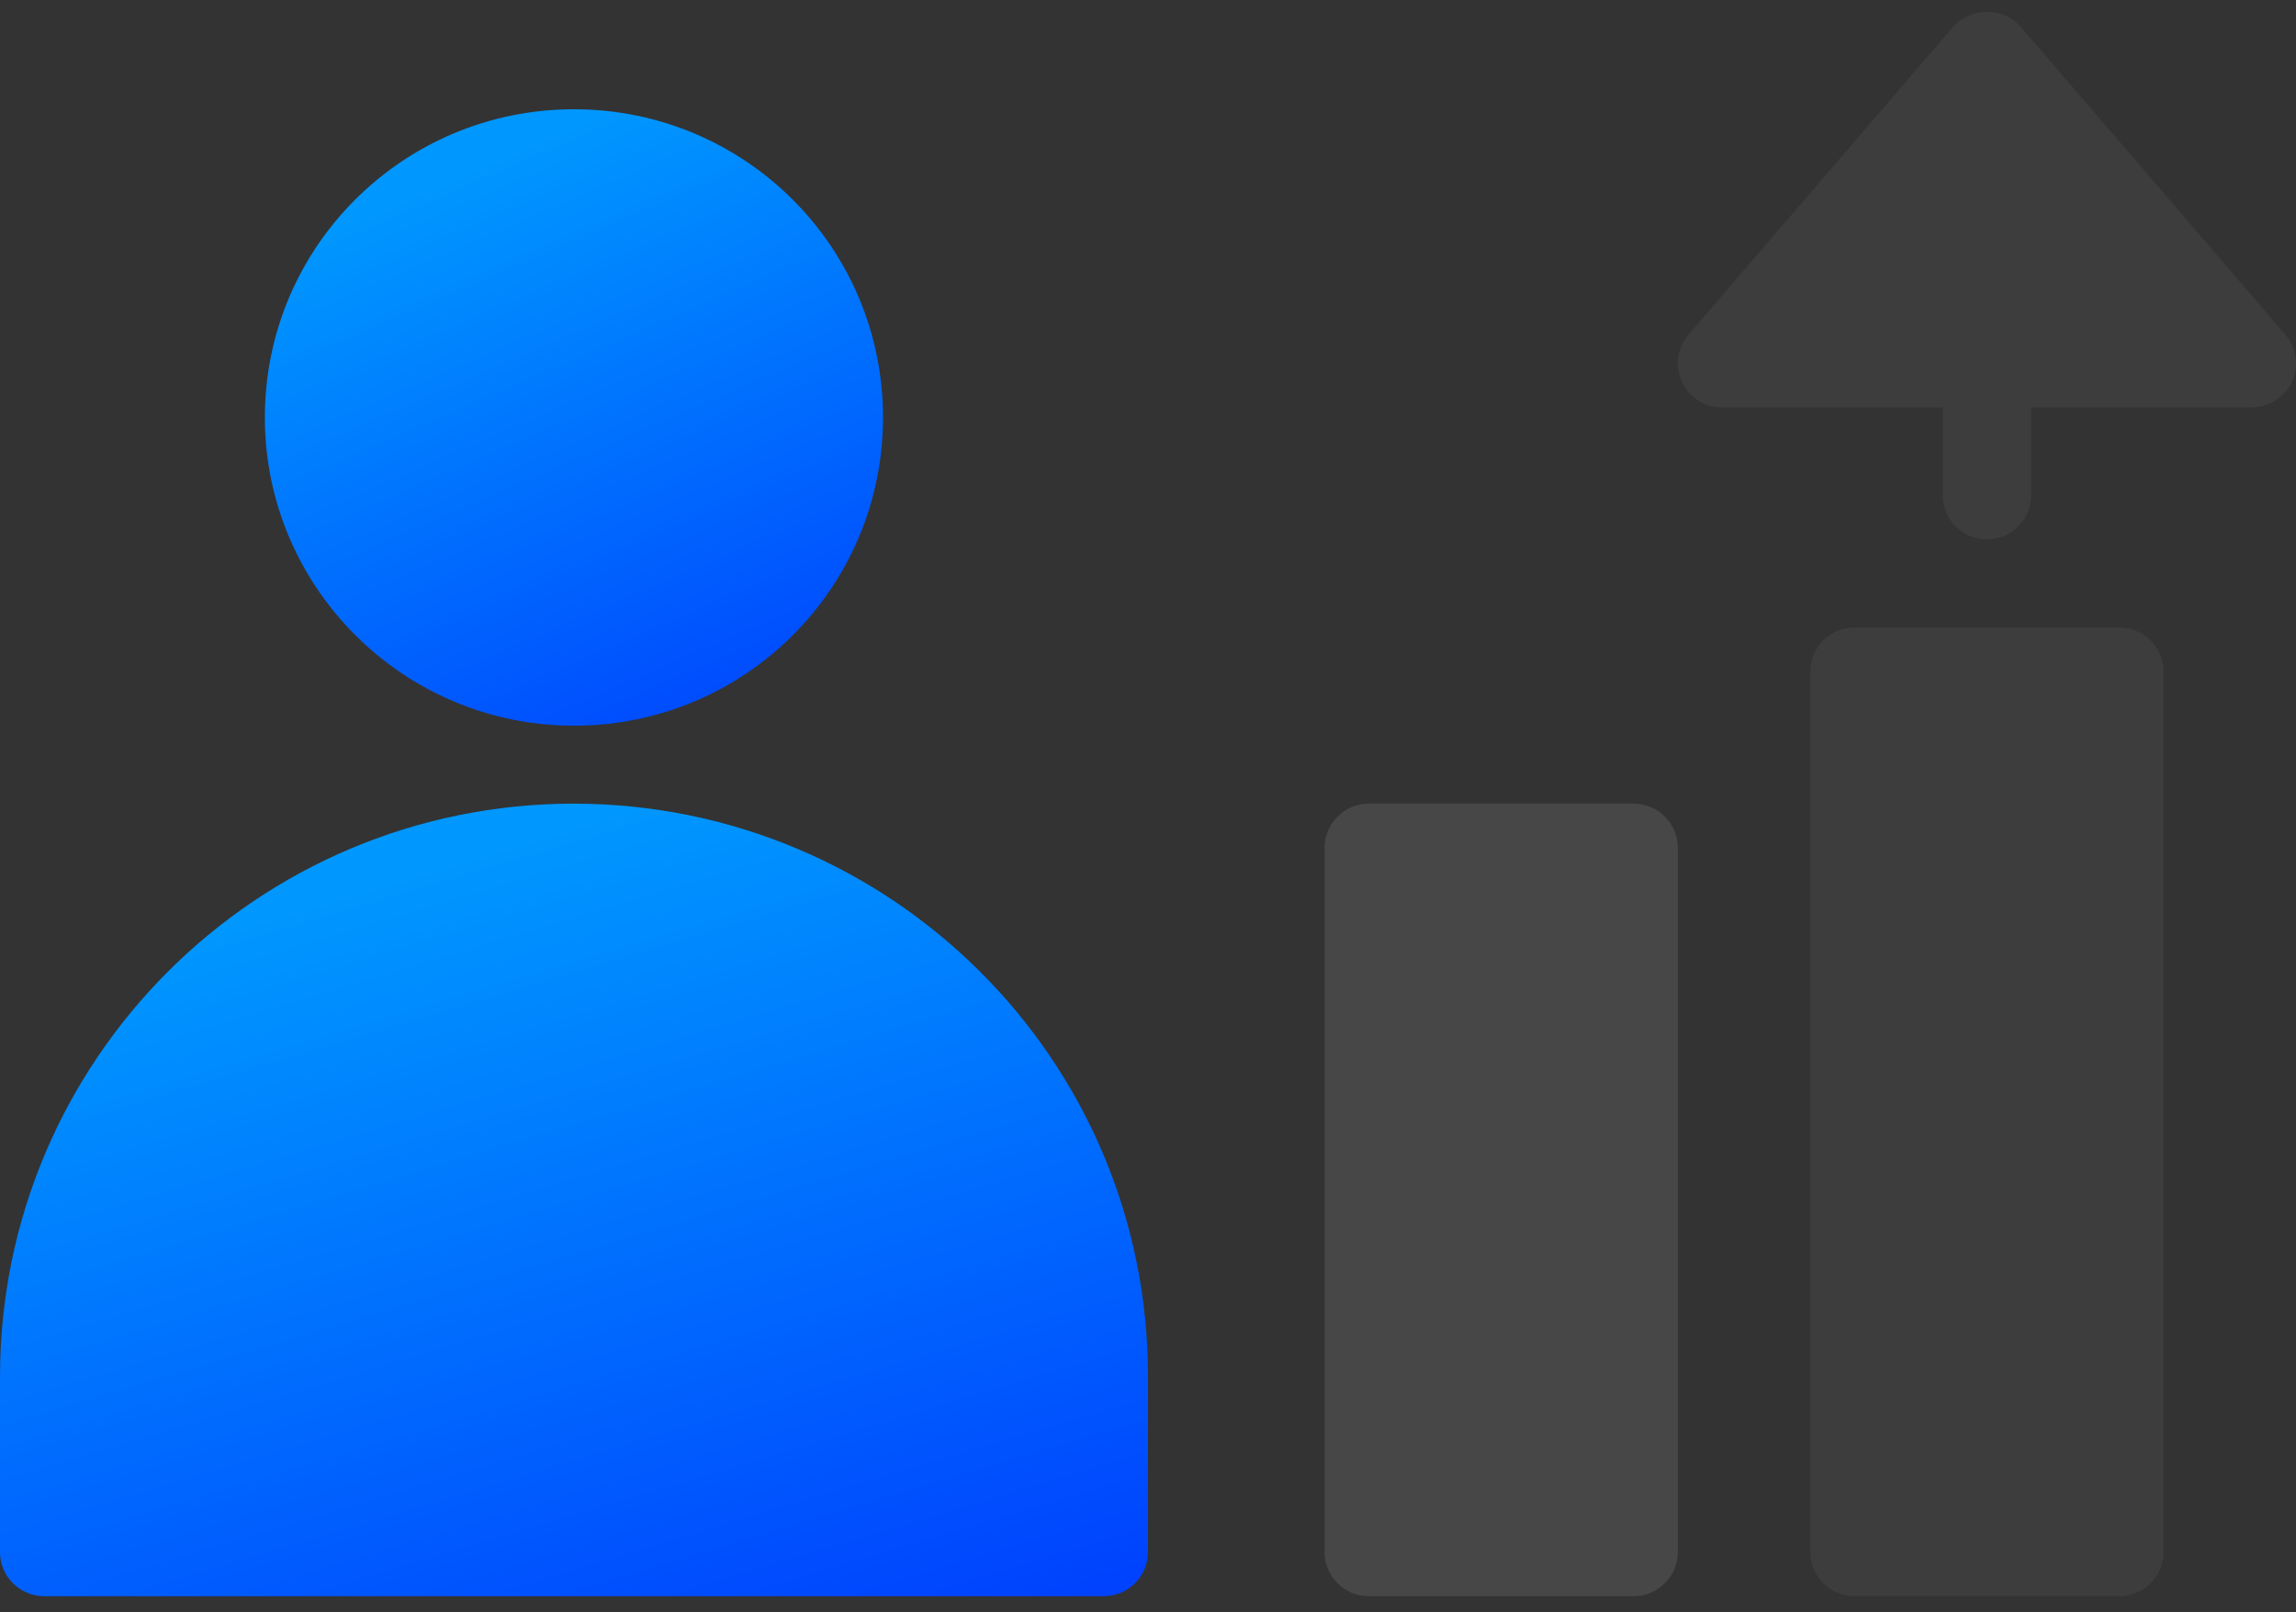 <svg width="141" height="99" viewBox="0 0 141 99" fill="none" xmlns="http://www.w3.org/2000/svg">
<rect x="0" y="0" width="141" height="99" fill="#333333" stroke="none"/>
<path d="M35.246 44.56C45.74 44.56 54.227 36.097 54.227 25.634C54.227 15.171 45.74 6.709 35.246 6.709C24.753 6.709 16.266 15.171 16.266 25.634C16.266 36.071 24.78 44.56 35.246 44.56Z" fill="url(#paint0_linear_2807_3050)"/>
<path d="M35.249 49.346C15.781 49.346 0.027 65.081 0 84.493V95.308C0 96.795 1.22 98.011 2.712 98.011H67.788C69.279 98.011 70.499 96.795 70.499 95.308V84.493C70.499 65.081 54.718 49.373 35.249 49.346Z" fill="url(#paint1_linear_2807_3050)"/>
<path d="M103.036 52.049V95.308C103.036 96.795 101.816 98.012 100.324 98.012H84.055C82.564 98.012 81.344 96.795 81.344 95.308V52.049C81.344 50.562 82.564 49.346 84.055 49.346H100.324C101.816 49.346 103.036 50.562 103.036 52.049Z" fill="white" fill-opacity="0.1"/>
<path d="M130.152 38.531H113.883C112.392 38.531 111.172 39.748 111.172 41.234V95.308C111.172 96.795 112.392 98.011 113.883 98.011H130.152C131.644 98.011 132.864 96.795 132.864 95.308V41.234C132.864 39.748 131.644 38.531 130.152 38.531Z" fill="white" fill-opacity="0.05"/>
<path d="M140.351 20.552L124.082 1.626C123.024 0.491 121.262 0.409 120.123 1.464C120.069 1.518 120.015 1.572 119.96 1.626L103.691 20.552C102.715 21.687 102.851 23.391 103.99 24.364C104.478 24.797 105.101 25.013 105.752 25.013H119.31V30.42C119.31 31.907 120.53 33.124 122.021 33.124C123.512 33.124 124.733 31.907 124.733 30.42V25.013H138.29C139.781 25.013 141.002 23.796 141.002 22.309C141.002 21.66 140.758 21.038 140.351 20.552Z" fill="white" fill-opacity="0.05"/>
<defs>
<linearGradient id="paint0_linear_2807_3050" x1="49.846" y1="49.135" x2="32.463" y2="8.964" gradientUnits="userSpaceOnUse">
<stop stop-color="#003BFE"/>
<stop offset="1" stop-color="#0097FE"/>
</linearGradient>
<linearGradient id="paint1_linear_2807_3050" x1="62.365" y1="103.894" x2="45.507" y2="47.624" gradientUnits="userSpaceOnUse">
<stop stop-color="#003BFE"/>
<stop offset="1" stop-color="#0097FE"/>
</linearGradient>
</defs>
</svg>

